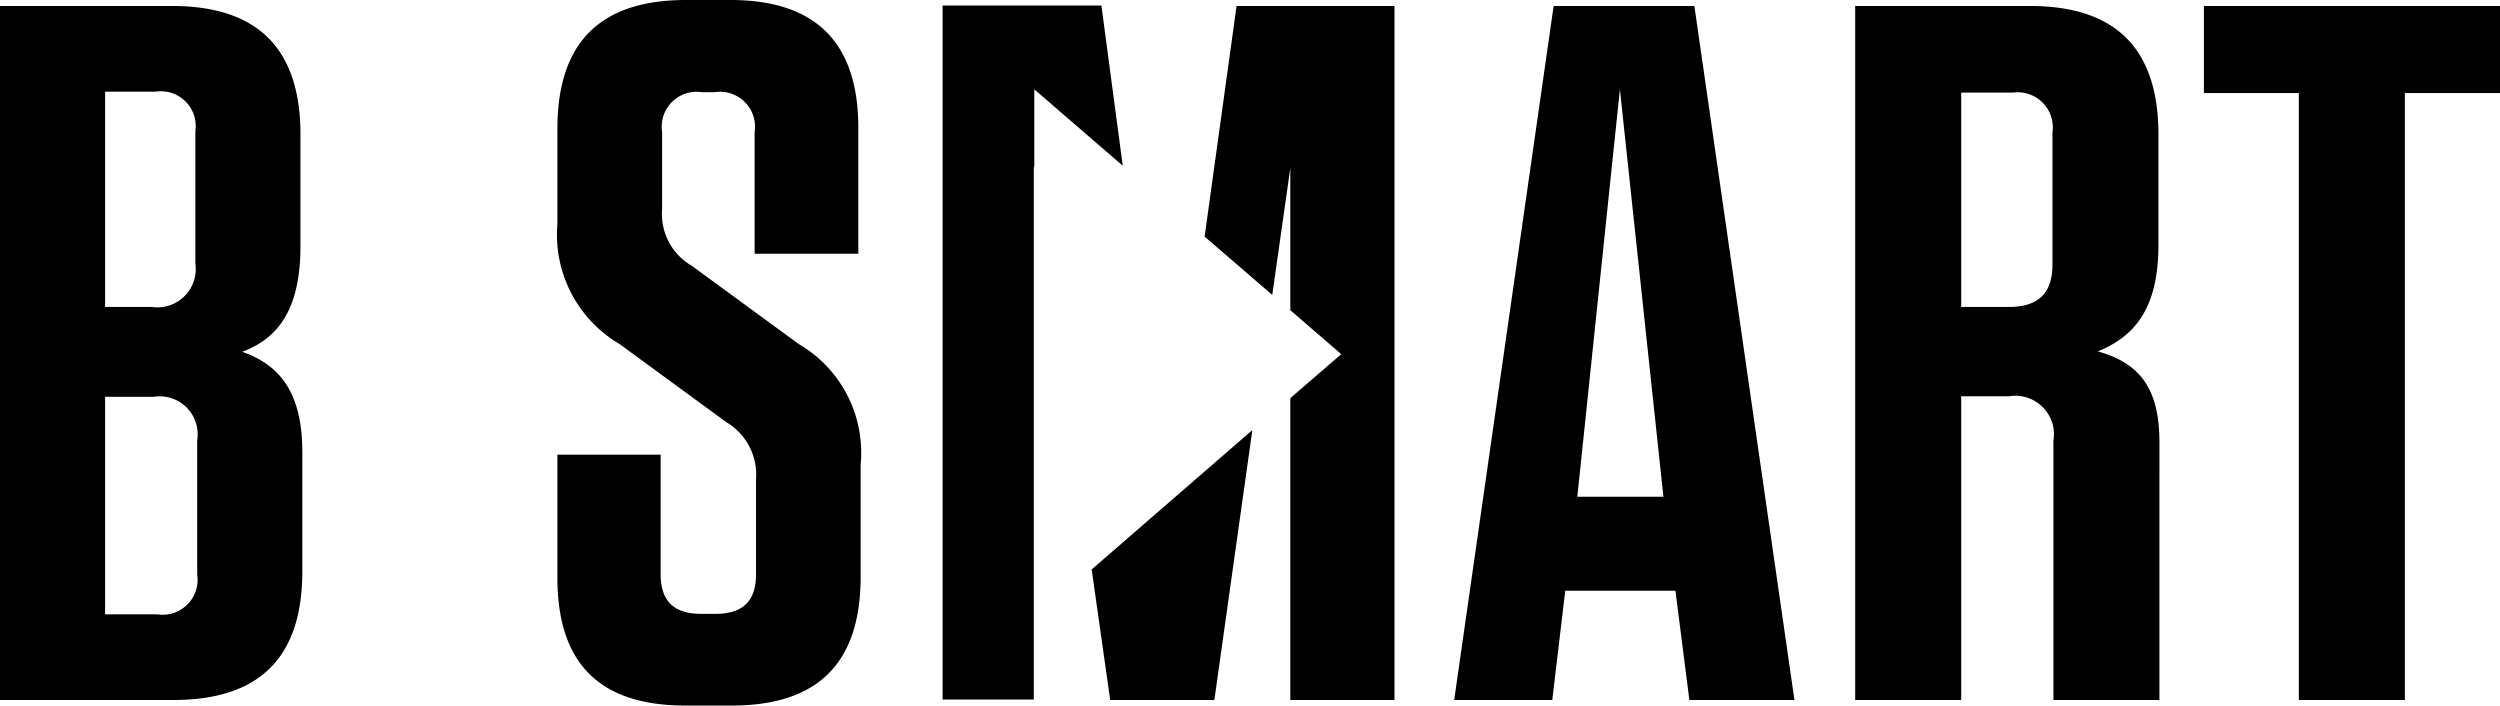 <svg xmlns="http://www.w3.org/2000/svg" width="125.688" height="35.472" viewBox="0 0 125.688 35.472"><path d="M5.284,30.887h2.63a1.757,1.757,0,0,0,2-2v-6.75a1.91,1.91,0,0,0-2.188-2.188H5.284ZM7.821,4.609H5.284V15.432H7.634a1.928,1.928,0,0,0,2.188-2.188V6.587a1.75,1.75,0,0,0-2-1.978M15.2,22.74v5.982c0,4.329-2.141,6.471-6.494,6.471H0V.3H8.635c4.329,0,6.471,2.141,6.471,6.471v5.586c0,3.1-1.047,4.632-2.933,5.33,2.025.7,3.026,2.211,3.026,5.051m28.07.582V29c0,4.329-2.141,6.471-6.471,6.471H34.448c-4.329,0-6.424-2.141-6.424-6.424V22.857h5.19v6.005c0,1.35.652,2,2.048,2h.7c1.4,0,2.048-.652,2.048-2V24.067a3.055,3.055,0,0,0-1.49-2.84l-5.377-3.934a6.37,6.37,0,0,1-3.119-6.028V6.471C28.024,2.141,30.165,0,34.494,0h2.234q6.424,0,6.424,6.424v6.331H37.939V6.634a1.757,1.757,0,0,0-2-2h-.652a1.757,1.757,0,0,0-2,2v3.887a3.008,3.008,0,0,0,1.49,2.84l5.377,3.934a6.326,6.326,0,0,1,3.119,6.028M79.3,24.975h4.329L81.441,4.492ZM90.216,35.193H84.933l-.7-5.493h-5.54l-.652,5.493H73.109l5-34.89h7.076ZM101.179,4.655H98.6V15.432h2.4c1.49,0,2.188-.7,2.188-2.141V6.657a1.766,1.766,0,0,0-2-2m7.378,17.6V35.193h-5.33V22.158a1.939,1.939,0,0,0-2.234-2.234H98.6V35.193h-5.33V.3h8.775c4.329,0,6.471,2.141,6.471,6.471V12.29c0,3.1-1.094,4.585-3.049,5.377,2.188.605,3.1,1.955,3.1,4.585m7.006,12.941V4.678h-4.771V.3h14.9V4.678h-4.795V35.193h-5.33ZM52,4.492l4.446,3.84L55.373.279H47.389v34.89h4.585V8.333L52,8.449ZM62.169.3,60.563,11.894l3.4,2.933.908-6.378v7.146l2.56,2.211-2.56,2.211V35.193h5.237V.3ZM54.884,28.629l.931,6.564h5.237l1.909-13.57Z"/></svg>